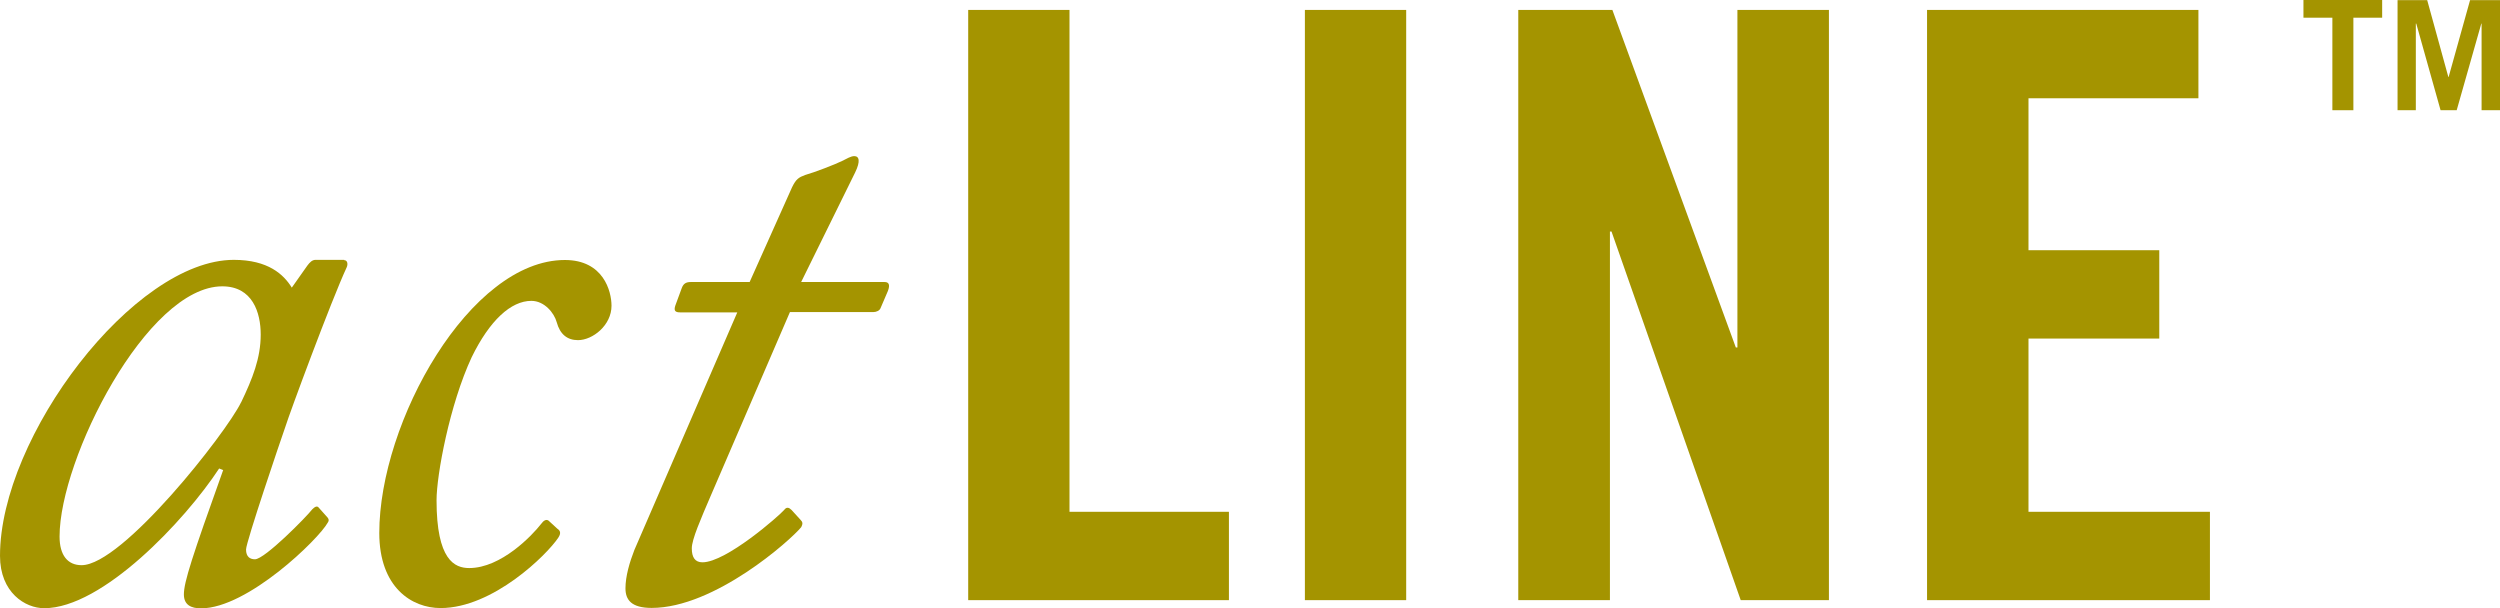 <svg id="Layer_2" xmlns="http://www.w3.org/2000/svg" width="173.75" height="42.28" viewBox="0 0 173.75 42.28"><defs><style>.cls-1{fill:#a49400;}</style></defs><g id="Layer_1-2"><g><path class="cls-1" d="M23.92,18.08c.23,0,.28,.28,.17,.51-1.08,2.33-3.98,10.17-4.26,11.08-.34,.96-2.73,8.01-2.73,8.52s.28,.68,.62,.68c.68,0,3.58-2.95,3.98-3.47,.17-.17,.34-.28,.46-.11l.51,.57c.17,.17,.23,.29,.11,.46-.62,1.14-5.57,5.96-8.81,5.96-.68,0-1.19-.23-1.19-.97,0-.85,.57-2.61,2.73-8.64l-.28-.11c-2.39,3.64-8.12,9.71-12.16,9.71-1.31,0-3.07-1.08-3.07-3.64,0-8.3,9.32-20.57,16.25-20.57,2.39,0,3.47,1.02,4.03,1.93l1.08-1.53c.17-.23,.34-.4,.57-.4h1.99Zm-7.16,9.88c.79-1.65,1.36-3.07,1.36-4.71,0-1.53-.57-3.35-2.67-3.35-5.23,0-11.31,11.99-11.31,17.39,0,1.31,.57,1.99,1.53,1.99,2.84,0,10.06-9.2,11.08-11.31"/><path class="cls-1" d="M26.36,37.05c0-7.73,6.31-18.98,12.9-18.98,2.67,0,3.24,2.16,3.24,3.18,0,1.36-1.31,2.39-2.33,2.39-.74,0-1.25-.4-1.48-1.25-.17-.63-.85-1.48-1.76-1.48-1.42,0-2.9,1.36-4.15,3.92-1.53,3.29-2.44,8.18-2.44,9.94,0,4.15,1.25,4.71,2.27,4.71,2.22,0,4.38-2.27,5-3.07,.17-.23,.34-.34,.51-.23l.62,.57c.17,.11,.29,.28,.06,.62-.79,1.19-4.54,4.89-8.18,4.89-1.99,0-4.26-1.42-4.26-5.23"/><path class="cls-1" d="M51.25,21.71h-3.98c-.34,0-.45-.11-.34-.46l.46-1.25c.11-.28,.28-.4,.62-.4h4.09l2.95-6.59c.28-.57,.46-.68,.91-.85,.62-.17,2.1-.74,2.56-.97,.34-.17,.62-.34,.85-.34,.34,0,.45,.34,.06,1.14l-3.75,7.61h5.8c.28,0,.4,.17,.23,.62l-.51,1.19c-.06,.17-.28,.28-.51,.28h-5.79l-5.51,12.78c-.68,1.59-1.31,3.01-1.31,3.64s.23,.97,.74,.97c1.65,0,5.34-3.24,5.68-3.64,.17-.23,.34-.17,.51,0l.62,.68c.17,.17,.17,.28,.06,.51-.74,.91-6.02,5.62-10.4,5.62-1.42,0-1.82-.57-1.82-1.36,0-.85,.29-1.82,.62-2.67l7.16-16.53Z"/><polygon class="cls-1" points="67.29 41.71 67.29 .69 74.33 .69 74.33 35.57 85.41 35.57 85.41 41.71 67.29 41.71"/><rect class="cls-1" x="90.69" y=".69" width="7.04" height="41.02"/><polygon class="cls-1" points="105.52 41.71 105.52 .69 112.06 .69 120.64 24.15 120.75 24.15 120.75 .69 127.11 .69 127.11 41.71 120.98 41.71 112 16.09 111.89 16.09 111.89 41.71 105.52 41.71"/><polygon class="cls-1" points="133.93 41.71 133.93 .69 152.79 .69 152.79 6.83 140.98 6.83 140.98 17.39 150.07 17.39 150.07 23.53 140.98 23.53 140.98 35.57 153.59 35.57 153.59 41.71 133.93 41.71"/><polygon class="cls-1" points="165.56 0 165.56 1.23 163.56 1.23 163.56 7.66 162.1 7.66 162.1 1.23 160.09 1.23 160.09 0 165.56 0"/><polygon class="cls-1" points="166.63 7.66 166.63 .01 168.69 .01 170.16 5.35 170.18 5.35 171.67 .01 173.75 .01 173.75 7.66 172.47 7.66 172.47 1.64 172.45 1.64 170.74 7.66 169.62 7.66 167.93 1.64 167.9 1.64 167.9 7.66 166.63 7.66"/></g></g></svg>